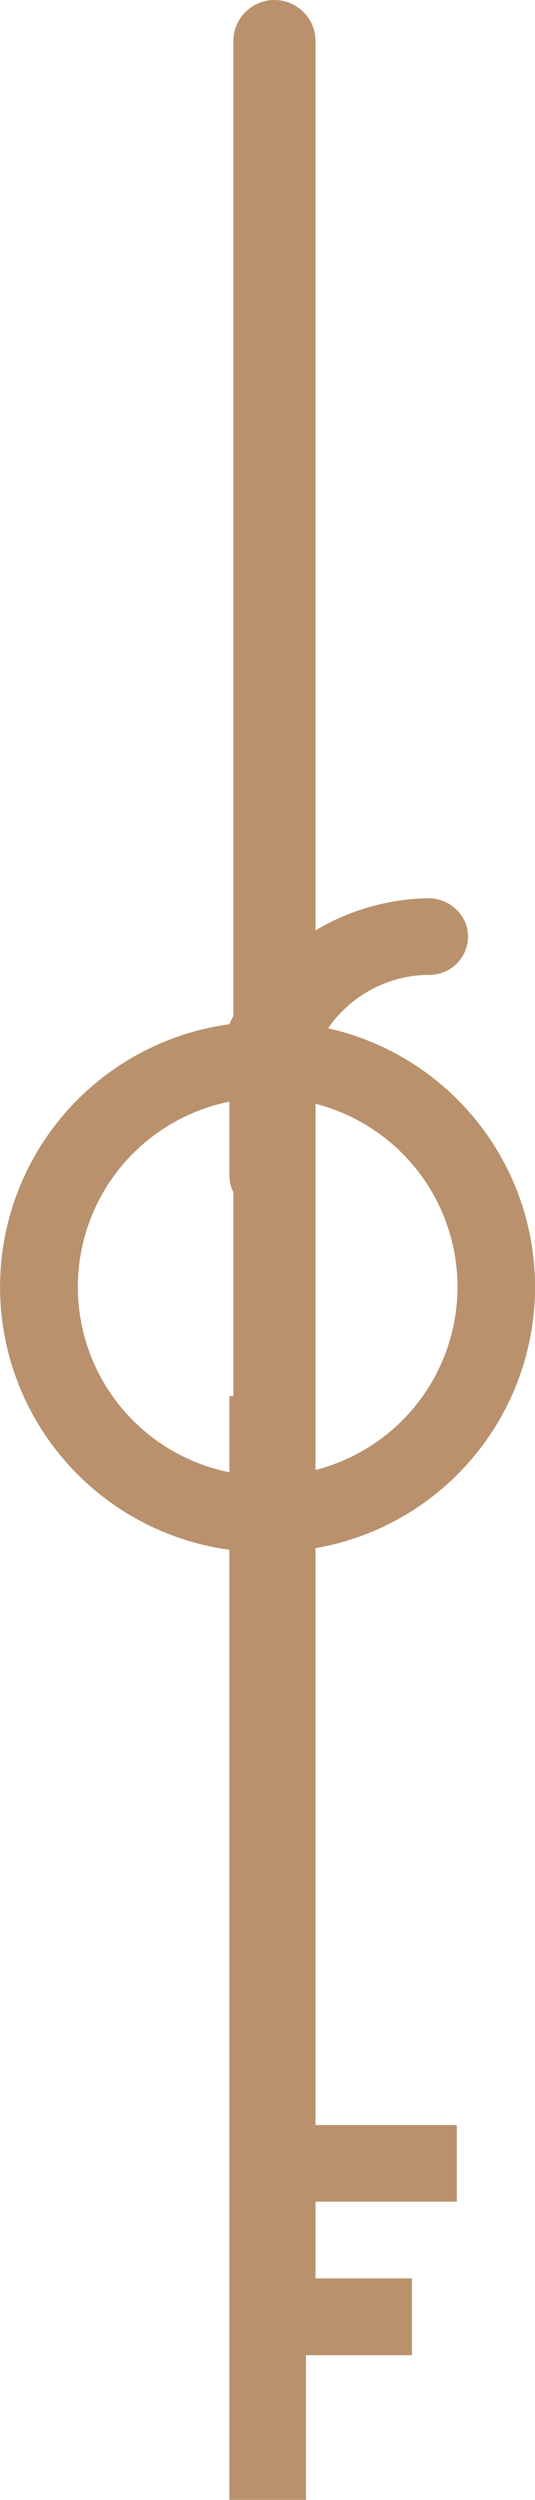 <svg xmlns="http://www.w3.org/2000/svg" xmlns:xlink="http://www.w3.org/1999/xlink" width="13.026" height="60.835" viewBox="0 0 13.026 60.835">
  <defs>
    <clipPath id="clip-path">
      <rect id="Rectangle_2125" data-name="Rectangle 2125" width="13.026" height="38.974" fill="#b9916c"/>
    </clipPath>
  </defs>
  <line id="Line_391" data-name="Line 391" y2="54.59" transform="translate(6.682 1)" fill="none" stroke="#b9916c" stroke-linecap="round" stroke-width="2"/>
  <g id="Group_4313" data-name="Group 4313" transform="translate(0 51.86)">
    <g id="Group_4311" data-name="Group 4311" transform="translate(0 -30)" clip-path="url(#clip-path)">
      <path id="Path_213504" data-name="Path 213504" d="M7.45,15.852A6.452,6.452,0,0,0,7.988,3.164a3.006,3.006,0,0,1,2.472-1.3.934.934,0,0,0,.89-1.22A.98.98,0,0,0,10.383,0a5.538,5.538,0,0,0-2.99.966,5.077,5.077,0,0,0-1.809,2.1,6.453,6.453,0,0,0,0,12.788V38.974H7.45v-3.52h2.579V33.585H7.45V31.718h3.672V29.853H7.45ZM5.585,12.114v1.854a4.6,4.6,0,0,1,0-9.018v1.76a.952.952,0,0,0,.63.923A.937.937,0,0,0,7.4,7.048a.971.971,0,0,0,.049-.3v-1.8a4.6,4.6,0,0,1,0,9.018V12.114Z" transform="translate(0 -0.001)" fill="#b9916c"/>
    </g>
  </g>
</svg>
